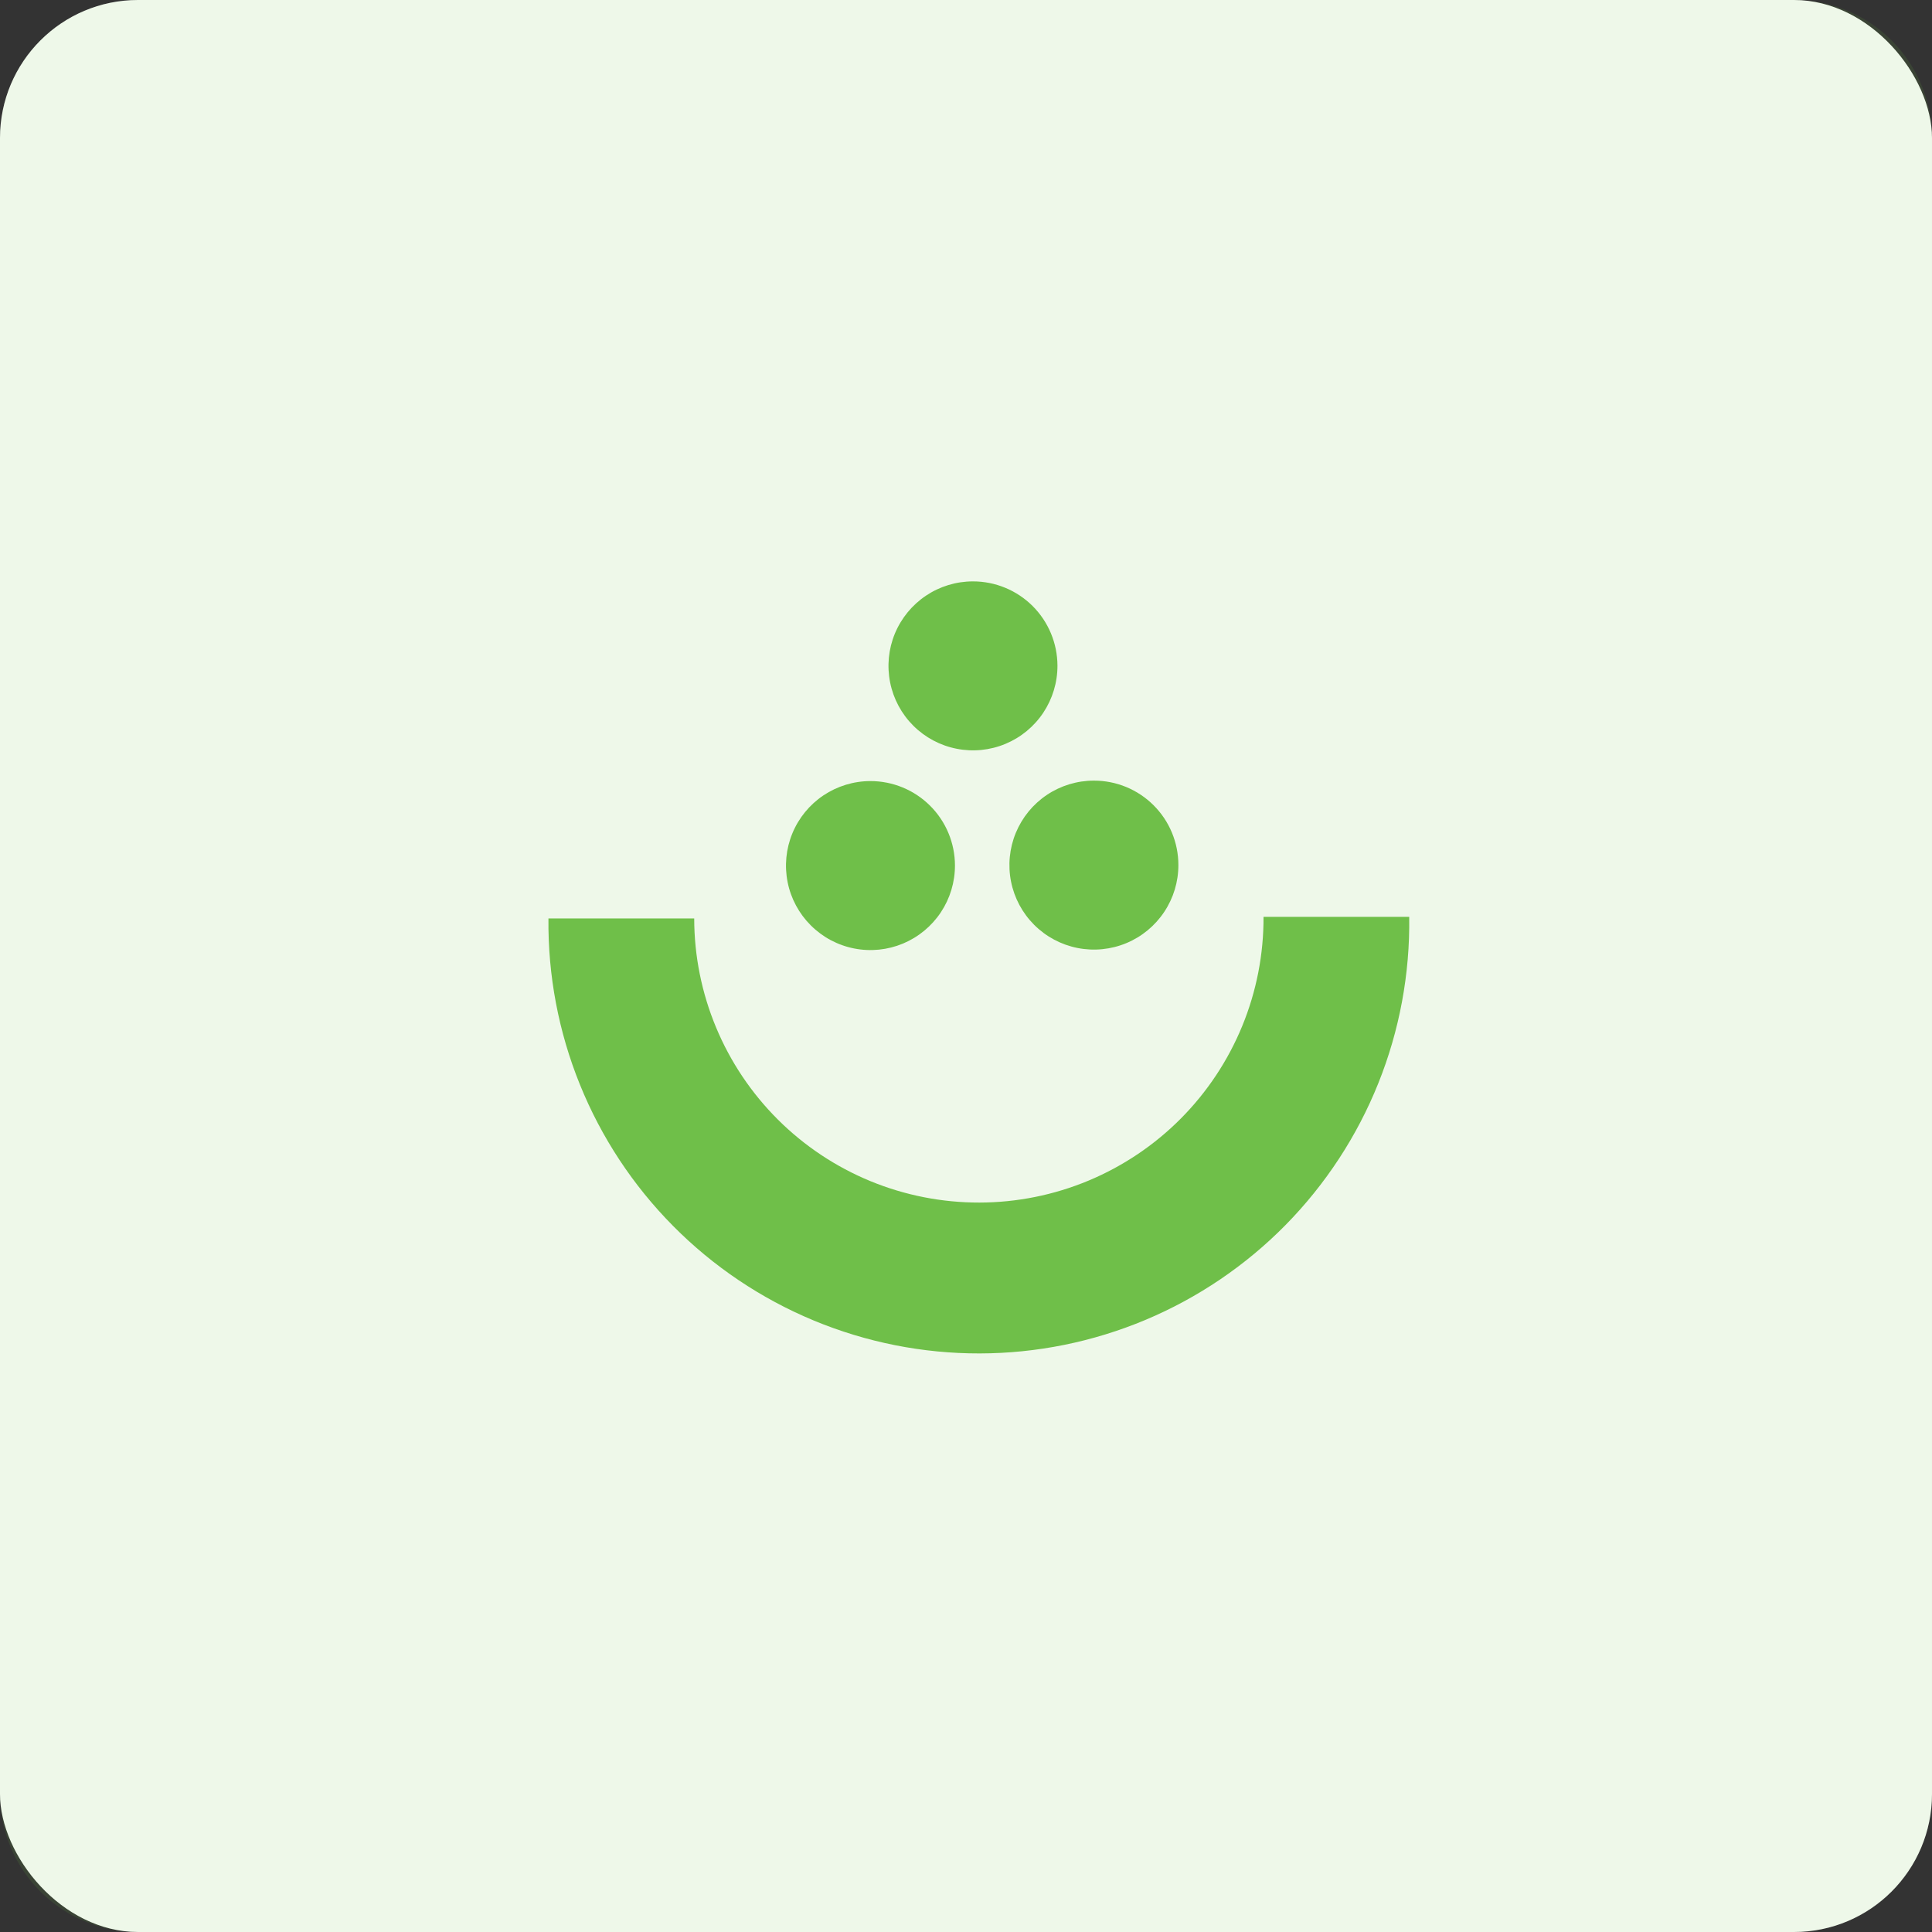 <svg width="56" height="56" viewBox="0 0 56 56" fill="none" xmlns="http://www.w3.org/2000/svg">
<rect x="0" y="0" width="56" height="56" fill="#333333" stroke="none"/>
<rect width="56" height="56" rx="4" fill="white"/>
<path opacity="0.12" d="M0 4C0 1.791 1.791 0 4 0H52C54.209 0 56 1.791 56 4V52C56 54.209 54.209 56 52 56H4C1.791 56 0 54.209 0 52V4Z" fill="#6FBF49"/>
<g clip-path="url(#clip0_2506_10731)">
<path d="M27.68 25.083C27.681 25.568 27.538 26.042 27.27 26.445C27.002 26.848 26.62 27.163 26.173 27.35C25.726 27.536 25.234 27.586 24.758 27.492C24.283 27.399 23.846 27.166 23.503 26.824C23.16 26.483 22.925 26.047 22.83 25.572C22.735 25.097 22.782 24.604 22.967 24.156C23.151 23.708 23.465 23.325 23.867 23.055C24.269 22.786 24.742 22.641 25.227 22.64C25.876 22.639 26.499 22.896 26.959 23.354C27.419 23.812 27.678 24.434 27.68 25.083Z" fill="#6FBF49"/>
<path d="M34.156 25.071C34.157 25.556 34.014 26.03 33.745 26.433C33.477 26.836 33.095 27.151 32.648 27.337C32.2 27.523 31.708 27.572 31.233 27.478C30.757 27.384 30.321 27.151 29.978 26.809C29.635 26.467 29.401 26.031 29.306 25.556C29.211 25.081 29.259 24.588 29.444 24.14C29.629 23.693 29.942 23.31 30.345 23.04C30.747 22.771 31.221 22.627 31.705 22.627C32.027 22.626 32.345 22.689 32.642 22.811C32.94 22.934 33.21 23.114 33.437 23.341C33.665 23.568 33.846 23.838 33.969 24.135C34.092 24.432 34.156 24.75 34.156 25.071Z" fill="#6FBF49"/>
<path d="M30.651 19.295C30.652 19.779 30.509 20.253 30.241 20.657C29.973 21.06 29.591 21.375 29.144 21.561C28.696 21.748 28.204 21.797 27.729 21.703C27.253 21.61 26.816 21.377 26.473 21.035C26.13 20.693 25.896 20.257 25.801 19.782C25.706 19.307 25.753 18.814 25.938 18.366C26.123 17.919 26.437 17.536 26.839 17.266C27.242 16.996 27.715 16.852 28.2 16.852C28.849 16.851 29.471 17.108 29.931 17.566C30.39 18.024 30.649 18.646 30.651 19.295Z" fill="#6FBF49"/>
<path d="M28.389 34.857C27.305 34.859 26.232 34.648 25.23 34.236C24.227 33.823 23.316 33.217 22.549 32.453C21.781 31.688 21.171 30.779 20.755 29.779C20.338 28.778 20.123 27.705 20.122 26.622H15.897C15.88 28.273 16.19 29.911 16.811 31.442C17.431 32.972 18.349 34.364 19.512 35.537C20.674 36.71 22.058 37.64 23.583 38.274C25.108 38.908 26.744 39.233 28.395 39.23C30.047 39.227 31.681 38.896 33.204 38.257C34.726 37.617 36.107 36.682 37.265 35.505C38.423 34.327 39.336 32.932 39.951 31.399C40.566 29.866 40.87 28.227 40.847 26.576H36.624C36.629 27.66 36.419 28.735 36.007 29.739C35.595 30.743 34.989 31.655 34.224 32.425C33.459 33.194 32.55 33.804 31.549 34.222C30.548 34.639 29.474 34.855 28.389 34.857Z" fill="#6FBF49"/>
</g>
<defs>
<clipPath id="clip0_2506_10731">
<rect width="32" height="32" fill="white" transform="translate(12 12)"/>
</clipPath>
</defs>
</svg>

